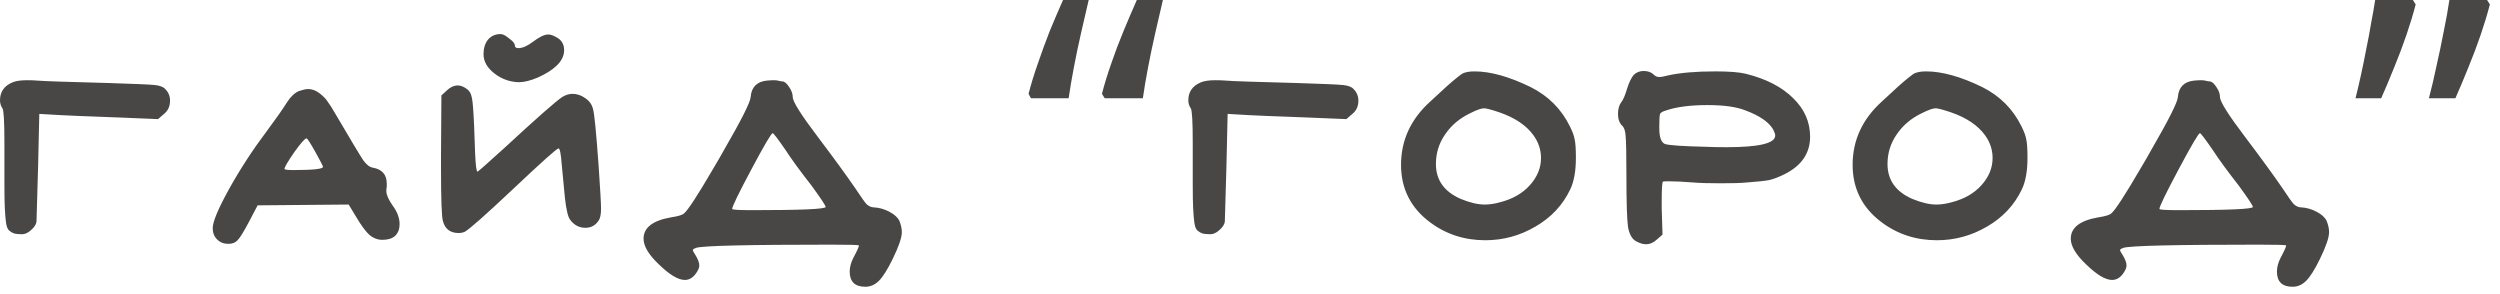 <?xml version="1.0" encoding="UTF-8"?> <svg xmlns="http://www.w3.org/2000/svg" width="187" height="22" viewBox="0 0 187 22" fill="none"><path d="M0.96 6.15C1.22 6.05 1.57 6 2.01 6C2.35 6 2.62 6.01 2.82 6.03C3.26 6.07 5.03 6.13 8.13 6.21C10.05 6.27 11.2 6.32 11.58 6.36C11.96 6.4 12.22 6.5 12.36 6.66C12.6 6.9 12.72 7.19 12.72 7.53C12.72 7.95 12.57 8.28 12.27 8.52L11.82 8.91L8.94 8.79C6.22 8.69 4.74 8.63 4.5 8.61L2.94 8.52L2.85 12.45C2.77 15.19 2.73 16.57 2.73 16.59C2.69 16.81 2.55 17.02 2.31 17.22C2.09 17.42 1.87 17.52 1.65 17.52C1.39 17.52 1.19 17.5 1.05 17.46C0.93 17.42 0.81 17.35 0.69 17.25C0.57 17.15 0.49 16.95 0.45 16.65C0.41 16.35 0.38 15.99 0.36 15.57C0.34 15.15 0.33 14.56 0.33 13.8V12.45V10.71C0.33 9.09 0.28 8.22 0.18 8.1C0.06 7.92 -2.92137e-05 7.72 -2.92137e-05 7.5C-2.92137e-05 6.86 0.32 6.41 0.96 6.15ZM24.16 12.48C24.16 12.42 23.97 12.05 23.59 11.37C23.21 10.69 22.99 10.35 22.93 10.35C22.81 10.35 22.5 10.7 22 11.4C21.52 12.1 21.28 12.51 21.28 12.63C21.28 12.69 21.5 12.72 21.94 12.72C23.42 12.72 24.16 12.64 24.16 12.48ZM22.36 6.81C22.66 6.71 22.89 6.66 23.05 6.66C23.35 6.66 23.64 6.77 23.92 6.99C24.2 7.21 24.4 7.42 24.52 7.62C24.66 7.8 24.85 8.1 25.09 8.52C26.23 10.46 26.92 11.61 27.16 11.97C27.4 12.31 27.64 12.5 27.88 12.54C28.58 12.66 28.93 13.06 28.93 13.74V13.98C28.93 14.02 28.92 14.08 28.9 14.16C28.9 14.24 28.9 14.29 28.9 14.31C28.9 14.57 29.06 14.93 29.38 15.39C29.72 15.85 29.89 16.31 29.89 16.77C29.89 17.13 29.78 17.42 29.56 17.64C29.34 17.84 29.02 17.94 28.6 17.94C28.24 17.94 27.91 17.81 27.61 17.55C27.33 17.29 26.99 16.82 26.59 16.14L26.08 15.3C25.32 15.3 24.18 15.31 22.66 15.33C21.16 15.35 20.03 15.36 19.27 15.36L18.64 16.56C18.24 17.32 17.95 17.79 17.77 17.97C17.61 18.15 17.38 18.24 17.08 18.24C16.74 18.24 16.46 18.13 16.24 17.91C16.02 17.69 15.91 17.41 15.91 17.07C15.91 16.59 16.32 15.61 17.14 14.13C17.96 12.65 18.92 11.18 20.02 9.72C20.66 8.86 21.15 8.16 21.49 7.62C21.75 7.22 22.04 6.95 22.36 6.81ZM36.167 4.05C36.167 3.61 36.278 3.25 36.498 2.97C36.737 2.69 37.047 2.55 37.428 2.55H37.458C37.617 2.55 37.828 2.66 38.087 2.88C38.367 3.08 38.508 3.25 38.508 3.39C38.508 3.53 38.597 3.6 38.778 3.6C39.078 3.6 39.428 3.45 39.828 3.15C40.328 2.77 40.718 2.58 40.998 2.58C41.178 2.58 41.367 2.64 41.568 2.76C41.987 2.96 42.197 3.29 42.197 3.75C42.197 4.17 42.008 4.56 41.627 4.92C41.288 5.24 40.828 5.53 40.248 5.79C39.688 6.03 39.208 6.15 38.807 6.15C38.127 6.13 37.517 5.91 36.977 5.49C36.438 5.07 36.167 4.59 36.167 4.05ZM33.438 6.75C33.697 6.51 33.968 6.39 34.248 6.39C34.468 6.39 34.708 6.49 34.968 6.69C35.127 6.83 35.227 7 35.267 7.2C35.328 7.38 35.377 7.82 35.417 8.52C35.438 8.66 35.477 9.64 35.538 11.46C35.578 12.38 35.638 12.84 35.718 12.84C35.758 12.84 36.438 12.24 37.758 11.04C40.117 8.86 41.547 7.6 42.047 7.26C42.307 7.1 42.568 7.02 42.828 7.02C43.167 7.02 43.487 7.13 43.788 7.35C44.087 7.55 44.278 7.82 44.358 8.16C44.458 8.48 44.597 9.9 44.778 12.42C44.898 14.16 44.958 15.23 44.958 15.63C44.958 16.03 44.898 16.32 44.778 16.5C44.538 16.86 44.208 17.04 43.788 17.04C43.328 17.04 42.947 16.84 42.648 16.44C42.487 16.24 42.358 15.7 42.258 14.82C42.178 13.92 42.097 13.08 42.017 12.3C41.958 11.5 41.877 11.1 41.778 11.1C41.657 11.1 40.528 12.11 38.388 14.13C36.307 16.09 35.097 17.16 34.758 17.34C34.617 17.4 34.468 17.43 34.307 17.43C33.688 17.43 33.297 17.14 33.138 16.56C33.038 16.3 32.987 14.97 32.987 12.57V11.61L33.017 7.14L33.438 6.75ZM58.758 11.22C58.178 10.38 57.858 9.96 57.797 9.96C57.697 9.96 57.167 10.86 56.208 12.66C55.248 14.46 54.767 15.45 54.767 15.63C54.767 15.69 55.267 15.72 56.267 15.72C59.928 15.72 61.758 15.64 61.758 15.48C61.758 15.38 61.407 14.85 60.708 13.89C59.847 12.79 59.197 11.9 58.758 11.22ZM57.347 6.03C57.767 5.99 58.047 5.99 58.188 6.03C58.347 6.07 58.458 6.09 58.517 6.09C58.678 6.09 58.847 6.23 59.028 6.51C59.208 6.77 59.297 7.02 59.297 7.26C59.297 7.6 59.928 8.6 61.188 10.26C62.367 11.82 63.307 13.11 64.008 14.13C64.388 14.71 64.657 15.09 64.817 15.27C64.998 15.43 65.177 15.51 65.358 15.51C65.757 15.53 66.148 15.64 66.528 15.84C66.907 16.04 67.157 16.27 67.278 16.53C67.398 16.83 67.458 17.11 67.458 17.37C67.458 17.77 67.228 18.44 66.768 19.38C66.388 20.16 66.047 20.7 65.748 21C65.448 21.3 65.108 21.45 64.728 21.45C63.947 21.45 63.557 21.07 63.557 20.31C63.557 19.99 63.648 19.65 63.828 19.29C64.108 18.77 64.248 18.46 64.248 18.36C64.248 18.32 63.568 18.3 62.208 18.3C55.928 18.3 52.547 18.38 52.068 18.54C51.907 18.6 51.828 18.65 51.828 18.69C51.807 18.73 51.877 18.87 52.038 19.11C52.218 19.41 52.307 19.66 52.307 19.86C52.307 20.04 52.208 20.26 52.008 20.52C51.788 20.8 51.528 20.94 51.227 20.94C50.727 20.94 50.078 20.55 49.278 19.77C48.517 19.05 48.138 18.41 48.138 17.85C48.138 17.03 48.818 16.5 50.178 16.26C50.718 16.18 51.047 16.08 51.167 15.96C51.447 15.74 52.178 14.62 53.358 12.6C53.737 11.96 53.998 11.51 54.138 11.25C55.458 8.97 56.127 7.64 56.148 7.26C56.208 6.52 56.608 6.11 57.347 6.03ZM86.985 -7.95126e-05C86.805 0.76 86.615 1.58 86.415 2.46C86.215 3.34 86.035 4.2 85.875 5.04C85.715 5.88 85.585 6.65 85.485 7.35H82.635L82.425 7.02C82.605 6.32 82.835 5.57 83.115 4.77C83.395 3.95 83.705 3.13 84.045 2.31C84.385 1.49 84.715 0.72 85.035 -7.95126e-05H86.985ZM81.435 -7.95126e-05C81.255 0.76 81.065 1.58 80.865 2.46C80.665 3.34 80.485 4.2 80.325 5.04C80.165 5.88 80.035 6.65 79.935 7.35H77.115L76.935 7.02C77.115 6.32 77.345 5.57 77.625 4.77C77.905 3.95 78.205 3.13 78.525 2.31C78.865 1.49 79.195 0.72 79.515 -7.95126e-05H81.435ZM89.847 6.15C90.107 6.05 90.457 6 90.897 6C91.237 6 91.507 6.01 91.707 6.03C92.147 6.07 93.917 6.13 97.017 6.21C98.937 6.27 100.087 6.32 100.467 6.36C100.847 6.4 101.107 6.5 101.247 6.66C101.487 6.9 101.607 7.19 101.607 7.53C101.607 7.95 101.457 8.28 101.157 8.52L100.707 8.91L97.827 8.79C95.107 8.69 93.627 8.63 93.387 8.61L91.827 8.52L91.737 12.45C91.657 15.19 91.617 16.57 91.617 16.59C91.577 16.81 91.437 17.02 91.197 17.22C90.977 17.42 90.757 17.52 90.537 17.52C90.277 17.52 90.077 17.5 89.937 17.46C89.817 17.42 89.697 17.35 89.577 17.25C89.457 17.15 89.377 16.95 89.337 16.65C89.297 16.35 89.267 15.99 89.247 15.57C89.227 15.15 89.217 14.56 89.217 13.8V12.45V10.71C89.217 9.09 89.167 8.22 89.067 8.1C88.947 7.92 88.887 7.72 88.887 7.5C88.887 6.86 89.207 6.41 89.847 6.15ZM112.147 8.4C111.547 8.2 111.167 8.1 111.007 8.1C110.807 8.1 110.467 8.22 109.987 8.46C109.187 8.84 108.557 9.37 108.097 10.05C107.637 10.71 107.407 11.45 107.407 12.27C107.407 13.47 108.027 14.34 109.267 14.88C109.947 15.16 110.547 15.3 111.067 15.3C111.427 15.3 111.817 15.24 112.237 15.12C113.157 14.88 113.887 14.46 114.427 13.86C114.987 13.24 115.267 12.56 115.267 11.82C115.267 11.2 115.077 10.63 114.697 10.11C114.157 9.37 113.307 8.8 112.147 8.4ZM109.357 5.52C109.577 5.4 109.887 5.34 110.287 5.34C111.487 5.34 112.887 5.73 114.487 6.51C115.807 7.17 116.787 8.15 117.427 9.45C117.627 9.85 117.747 10.18 117.787 10.44C117.847 10.7 117.877 11.15 117.877 11.79C117.877 12.79 117.737 13.58 117.457 14.16C116.897 15.34 116.027 16.27 114.847 16.95C113.687 17.63 112.437 17.97 111.097 17.97C109.537 17.97 108.157 17.52 106.957 16.62C105.517 15.54 104.797 14.11 104.797 12.33C104.797 10.49 105.527 8.91 106.987 7.59C107.147 7.45 107.397 7.22 107.737 6.9C108.077 6.58 108.377 6.31 108.637 6.09C108.897 5.87 109.137 5.68 109.357 5.52ZM130.536 8.25C129.876 7.99 128.936 7.86 127.716 7.86C126.456 7.86 125.436 7.99 124.656 8.25C124.376 8.33 124.216 8.42 124.176 8.52C124.136 8.62 124.116 8.91 124.116 9.39V9.6C124.116 10.26 124.256 10.65 124.536 10.77C124.836 10.87 125.866 10.94 127.626 10.98C128.006 11 128.516 11.01 129.156 11.01C131.576 11.01 132.786 10.72 132.786 10.14C132.786 10.04 132.736 9.89 132.636 9.69C132.316 9.13 131.616 8.65 130.536 8.25ZM122.196 5.61C122.396 5.41 122.646 5.31 122.946 5.31C123.266 5.31 123.516 5.4 123.696 5.58C123.816 5.7 123.956 5.76 124.116 5.76C124.256 5.76 124.476 5.72 124.776 5.64C125.676 5.44 126.856 5.34 128.316 5.34C129.356 5.34 130.116 5.4 130.596 5.52C132.116 5.9 133.296 6.51 134.136 7.35C134.976 8.17 135.396 9.13 135.396 10.23C135.396 11.45 134.766 12.38 133.506 13.02C133.066 13.24 132.676 13.39 132.336 13.47C132.016 13.53 131.456 13.59 130.656 13.65C130.276 13.69 129.626 13.71 128.706 13.71C127.786 13.71 127.106 13.69 126.666 13.65C125.906 13.59 125.286 13.56 124.806 13.56C124.546 13.56 124.406 13.57 124.386 13.59C124.326 13.65 124.296 14.13 124.296 15.03V15.6L124.356 17.55L123.906 17.94C123.666 18.16 123.406 18.27 123.126 18.27C122.906 18.27 122.666 18.2 122.406 18.06C122.086 17.9 121.876 17.54 121.776 16.98C121.696 16.4 121.656 15.13 121.656 13.17C121.656 11.55 121.636 10.55 121.596 10.17C121.576 9.79 121.486 9.53 121.326 9.39C121.126 9.19 121.026 8.9 121.026 8.52C121.026 8.16 121.106 7.87 121.266 7.65C121.406 7.49 121.556 7.14 121.716 6.6C121.856 6.16 122.016 5.83 122.196 5.61ZM145.926 8.4C145.326 8.2 144.946 8.1 144.786 8.1C144.586 8.1 144.246 8.22 143.766 8.46C142.966 8.84 142.336 9.37 141.876 10.05C141.416 10.71 141.186 11.45 141.186 12.27C141.186 13.47 141.806 14.34 143.046 14.88C143.726 15.16 144.326 15.3 144.846 15.3C145.206 15.3 145.596 15.24 146.016 15.12C146.936 14.88 147.666 14.46 148.206 13.86C148.766 13.24 149.046 12.56 149.046 11.82C149.046 11.2 148.856 10.63 148.476 10.11C147.936 9.37 147.086 8.8 145.926 8.4ZM143.136 5.52C143.356 5.4 143.666 5.34 144.066 5.34C145.266 5.34 146.666 5.73 148.266 6.51C149.586 7.17 150.566 8.15 151.206 9.45C151.406 9.85 151.526 10.18 151.566 10.44C151.626 10.7 151.656 11.15 151.656 11.79C151.656 12.79 151.516 13.58 151.236 14.16C150.676 15.34 149.806 16.27 148.626 16.95C147.466 17.63 146.216 17.97 144.876 17.97C143.316 17.97 141.936 17.52 140.736 16.62C139.296 15.54 138.576 14.11 138.576 12.33C138.576 10.49 139.306 8.91 140.766 7.59C140.926 7.45 141.176 7.22 141.516 6.9C141.856 6.58 142.156 6.31 142.416 6.09C142.676 5.87 142.916 5.68 143.136 5.52ZM165.515 11.22C164.935 10.38 164.615 9.96 164.555 9.96C164.455 9.96 163.925 10.86 162.965 12.66C162.005 14.46 161.525 15.45 161.525 15.63C161.525 15.69 162.025 15.72 163.025 15.72C166.685 15.72 168.515 15.64 168.515 15.48C168.515 15.38 168.165 14.85 167.465 13.89C166.605 12.79 165.955 11.9 165.515 11.22ZM164.105 6.03C164.525 5.99 164.805 5.99 164.945 6.03C165.105 6.07 165.215 6.09 165.275 6.09C165.435 6.09 165.605 6.23 165.785 6.51C165.965 6.77 166.055 7.02 166.055 7.26C166.055 7.6 166.685 8.6 167.945 10.26C169.125 11.82 170.065 13.11 170.765 14.13C171.145 14.71 171.415 15.09 171.575 15.27C171.755 15.43 171.935 15.51 172.115 15.51C172.515 15.53 172.905 15.64 173.285 15.84C173.665 16.04 173.915 16.27 174.035 16.53C174.155 16.83 174.215 17.11 174.215 17.37C174.215 17.77 173.985 18.44 173.525 19.38C173.145 20.16 172.805 20.7 172.505 21C172.205 21.3 171.865 21.45 171.485 21.45C170.705 21.45 170.315 21.07 170.315 20.31C170.315 19.99 170.405 19.65 170.585 19.29C170.865 18.77 171.005 18.46 171.005 18.36C171.005 18.32 170.325 18.3 168.965 18.3C162.685 18.3 159.305 18.38 158.825 18.54C158.665 18.6 158.585 18.65 158.585 18.69C158.565 18.73 158.635 18.87 158.795 19.11C158.975 19.41 159.065 19.66 159.065 19.86C159.065 20.04 158.965 20.26 158.765 20.52C158.545 20.8 158.285 20.94 157.985 20.94C157.485 20.94 156.835 20.55 156.035 19.77C155.275 19.05 154.895 18.41 154.895 17.85C154.895 17.03 155.575 16.5 156.935 16.26C157.475 16.18 157.805 16.08 157.925 15.96C158.205 15.74 158.935 14.62 160.115 12.6C160.495 11.96 160.755 11.51 160.895 11.25C162.215 8.97 162.885 7.64 162.905 7.26C162.965 6.52 163.365 6.11 164.105 6.03ZM186.243 0.33C186.063 1.03 185.833 1.79 185.553 2.61C185.273 3.43 184.963 4.25 184.623 5.07C184.303 5.87 183.983 6.63 183.663 7.35H181.683C181.883 6.59 182.073 5.78 182.253 4.92C182.453 4.04 182.633 3.18 182.793 2.34C182.973 1.48 183.113 0.7 183.213 -7.95126e-05H186.033L186.243 0.33ZM180.693 0.33C180.513 1.03 180.283 1.79 180.003 2.61C179.723 3.43 179.413 4.25 179.073 5.07C178.753 5.87 178.433 6.63 178.113 7.35H176.193C176.333 6.79 176.473 6.19 176.613 5.55C176.753 4.91 176.883 4.27 177.003 3.63C177.143 2.97 177.263 2.33 177.363 1.71C177.483 1.09 177.583 0.52 177.663 -7.95126e-05H180.483L180.693 0.33Z" fill="#494746"></path></svg> 